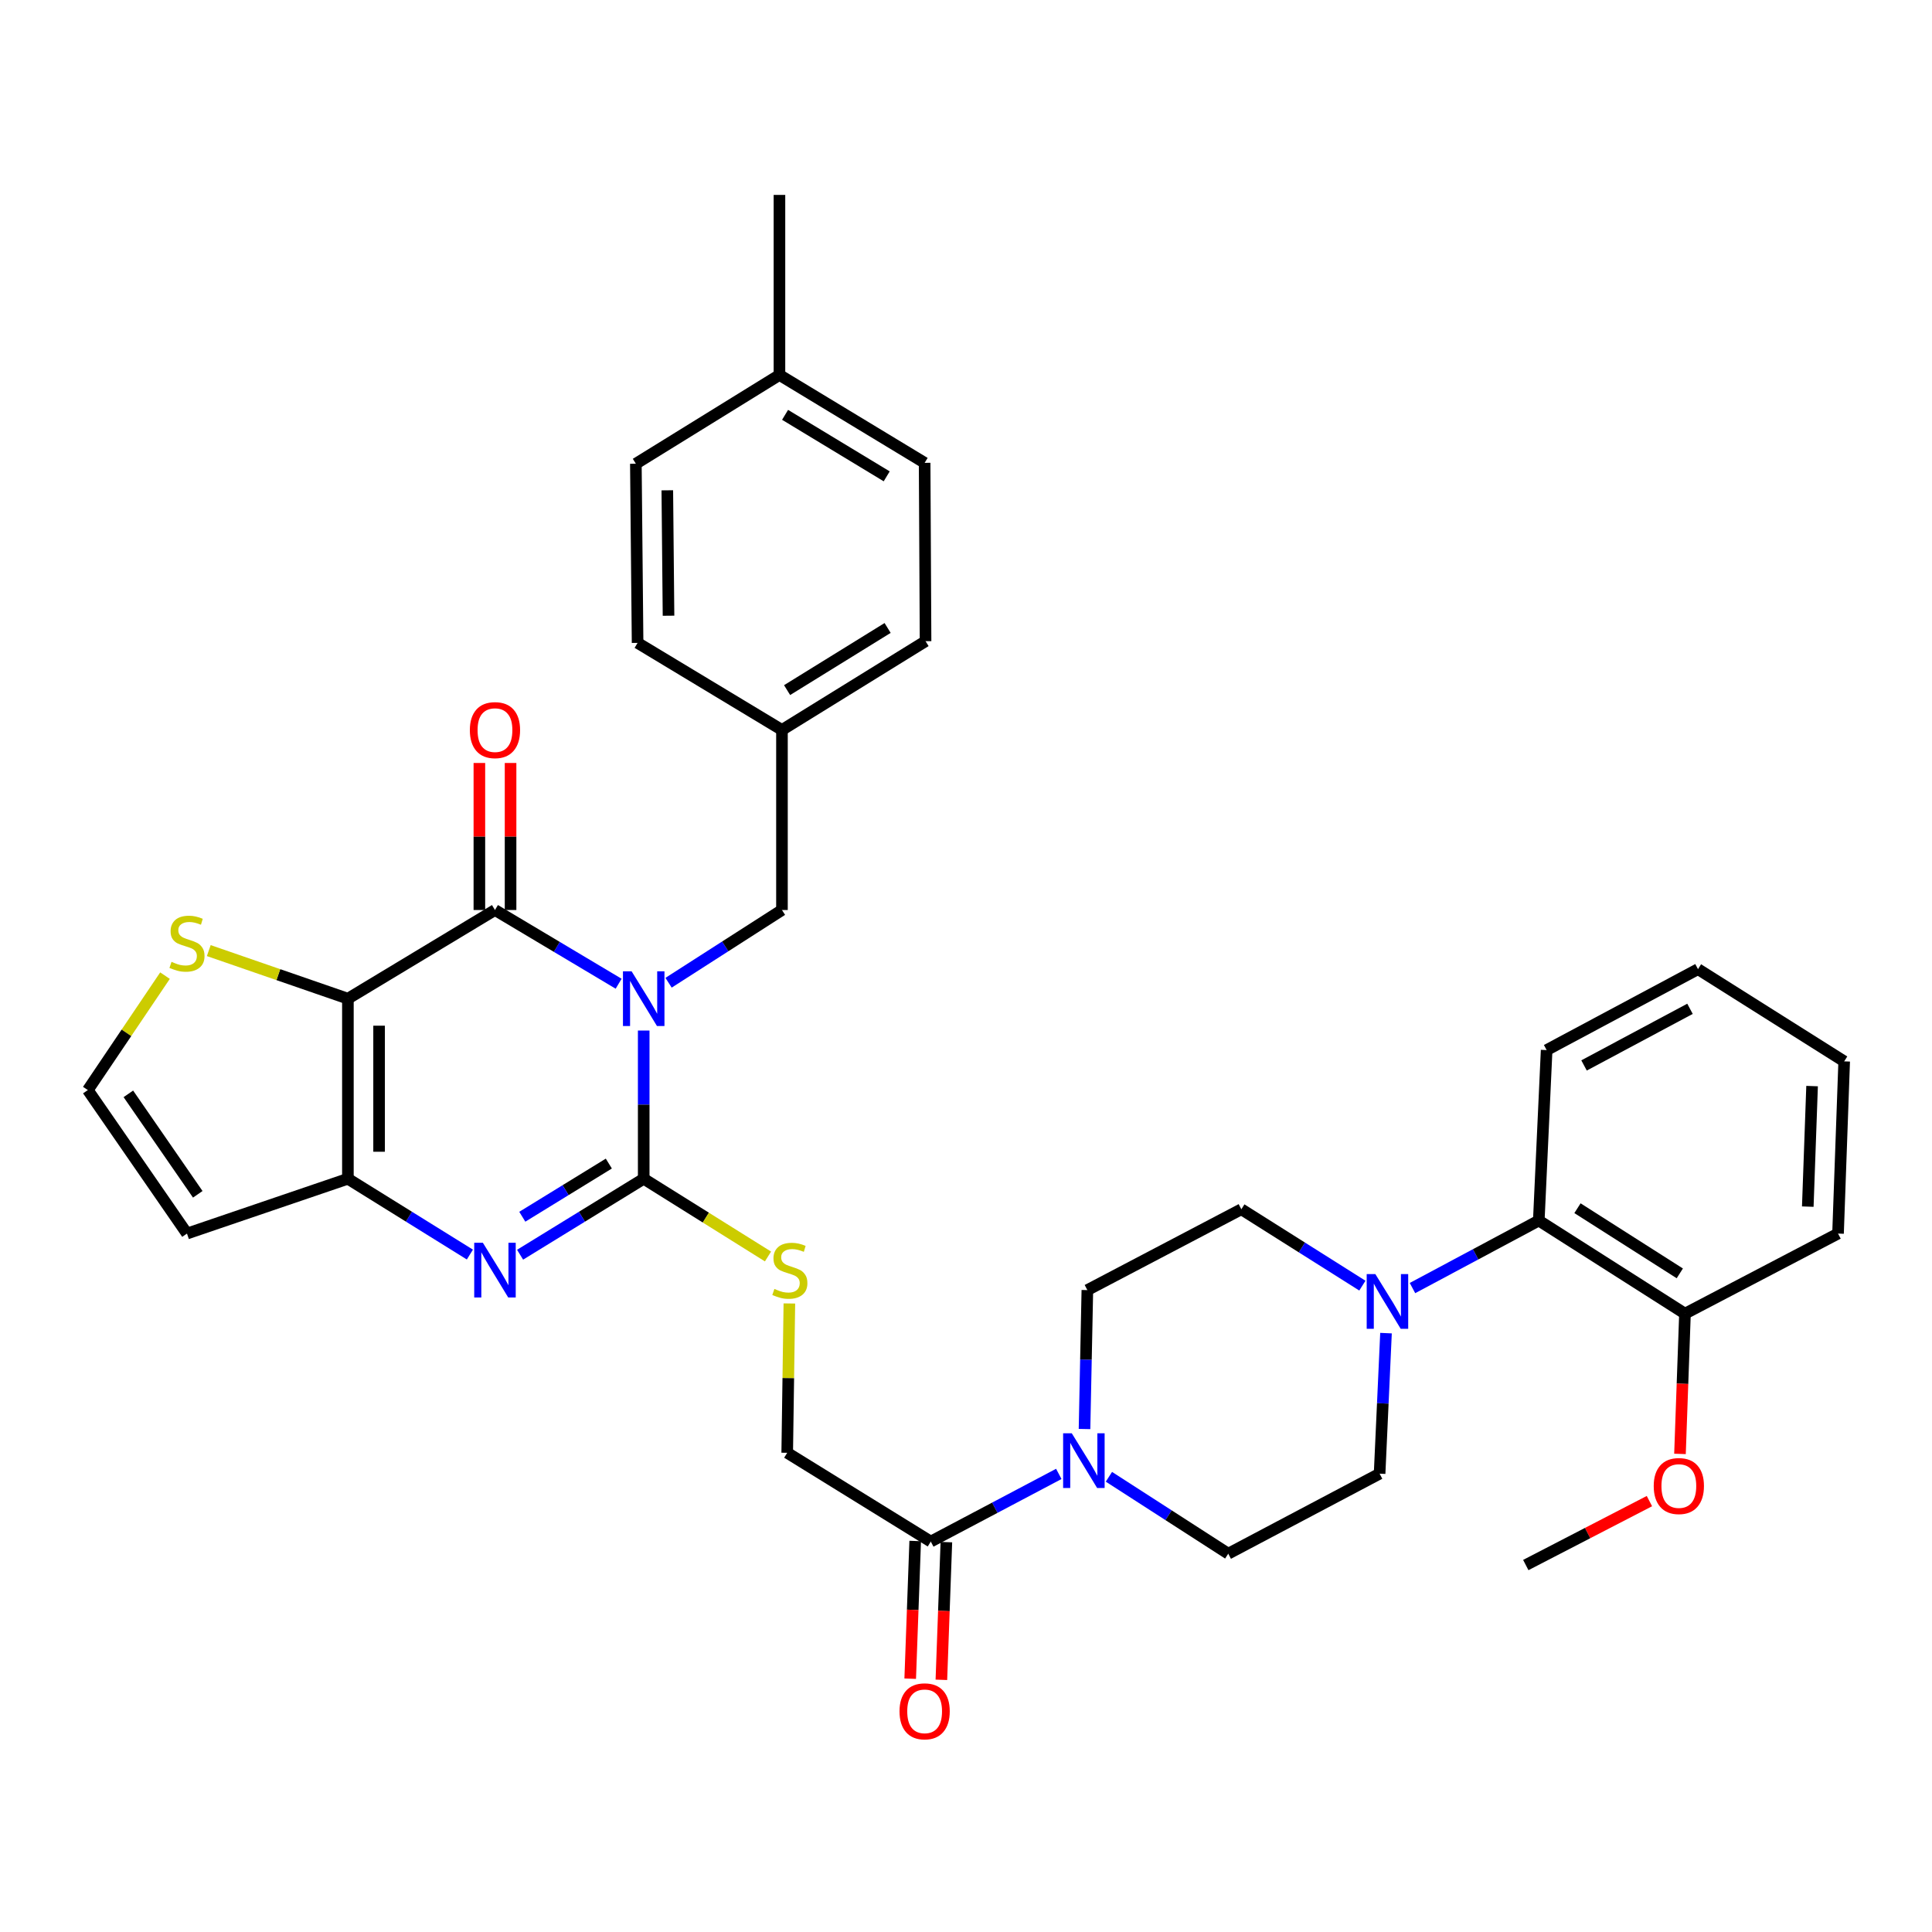 <?xml version='1.0' encoding='iso-8859-1'?>
<svg version='1.1' baseProfile='full'
              xmlns='http://www.w3.org/2000/svg'
                      xmlns:rdkit='http://www.rdkit.org/xml'
                      xmlns:xlink='http://www.w3.org/1999/xlink'
                  xml:space='preserve'
width='1000px' height='1000px' viewBox='0 0 1000 1000'>
<!-- END OF HEADER -->
<rect style='opacity:1.0;fill:#FFFFFF;stroke:none' width='1000' height='1000' x='0' y='0'> </rect>
<path class='bond-0' d='M 333.183,533.407 L 333.183,571.764' style='fill:none;fill-rule:evenodd;stroke:#0000FF;stroke-width:6px;stroke-linecap:butt;stroke-linejoin:miter;stroke-opacity:1' />
<path class='bond-0' d='M 333.183,571.764 L 333.183,610.12' style='fill:none;fill-rule:evenodd;stroke:#000000;stroke-width:6px;stroke-linecap:butt;stroke-linejoin:miter;stroke-opacity:1' />
<path class='bond-1' d='M 320.202,509.178 L 288.199,490.099' style='fill:none;fill-rule:evenodd;stroke:#0000FF;stroke-width:6px;stroke-linecap:butt;stroke-linejoin:miter;stroke-opacity:1' />
<path class='bond-1' d='M 288.199,490.099 L 256.196,471.019' style='fill:none;fill-rule:evenodd;stroke:#000000;stroke-width:6px;stroke-linecap:butt;stroke-linejoin:miter;stroke-opacity:1' />
<path class='bond-11' d='M 346.048,508.665 L 375.395,489.842' style='fill:none;fill-rule:evenodd;stroke:#0000FF;stroke-width:6px;stroke-linecap:butt;stroke-linejoin:miter;stroke-opacity:1' />
<path class='bond-11' d='M 375.395,489.842 L 404.742,471.019' style='fill:none;fill-rule:evenodd;stroke:#000000;stroke-width:6px;stroke-linecap:butt;stroke-linejoin:miter;stroke-opacity:1' />
<path class='bond-3' d='M 333.183,610.12 L 301.189,629.78' style='fill:none;fill-rule:evenodd;stroke:#000000;stroke-width:6px;stroke-linecap:butt;stroke-linejoin:miter;stroke-opacity:1' />
<path class='bond-3' d='M 301.189,629.78 L 269.195,649.439' style='fill:none;fill-rule:evenodd;stroke:#0000FF;stroke-width:6px;stroke-linecap:butt;stroke-linejoin:miter;stroke-opacity:1' />
<path class='bond-3' d='M 315.132,602.262 L 292.736,616.024' style='fill:none;fill-rule:evenodd;stroke:#000000;stroke-width:6px;stroke-linecap:butt;stroke-linejoin:miter;stroke-opacity:1' />
<path class='bond-3' d='M 292.736,616.024 L 270.341,629.785' style='fill:none;fill-rule:evenodd;stroke:#0000FF;stroke-width:6px;stroke-linecap:butt;stroke-linejoin:miter;stroke-opacity:1' />
<path class='bond-9' d='M 333.183,610.12 L 365.348,630.237' style='fill:none;fill-rule:evenodd;stroke:#000000;stroke-width:6px;stroke-linecap:butt;stroke-linejoin:miter;stroke-opacity:1' />
<path class='bond-9' d='M 365.348,630.237 L 397.513,650.353' style='fill:none;fill-rule:evenodd;stroke:#CCCC00;stroke-width:6px;stroke-linecap:butt;stroke-linejoin:miter;stroke-opacity:1' />
<path class='bond-2' d='M 256.196,471.019 L 180.071,516.917' style='fill:none;fill-rule:evenodd;stroke:#000000;stroke-width:6px;stroke-linecap:butt;stroke-linejoin:miter;stroke-opacity:1' />
<path class='bond-14' d='M 264.269,471.019 L 264.269,432.967' style='fill:none;fill-rule:evenodd;stroke:#000000;stroke-width:6px;stroke-linecap:butt;stroke-linejoin:miter;stroke-opacity:1' />
<path class='bond-14' d='M 264.269,432.967 L 264.269,394.915' style='fill:none;fill-rule:evenodd;stroke:#FF0000;stroke-width:6px;stroke-linecap:butt;stroke-linejoin:miter;stroke-opacity:1' />
<path class='bond-14' d='M 248.124,471.019 L 248.124,432.967' style='fill:none;fill-rule:evenodd;stroke:#000000;stroke-width:6px;stroke-linecap:butt;stroke-linejoin:miter;stroke-opacity:1' />
<path class='bond-14' d='M 248.124,432.967 L 248.124,394.915' style='fill:none;fill-rule:evenodd;stroke:#FF0000;stroke-width:6px;stroke-linecap:butt;stroke-linejoin:miter;stroke-opacity:1' />
<path class='bond-4' d='M 180.071,516.917 L 180.071,610.12' style='fill:none;fill-rule:evenodd;stroke:#000000;stroke-width:6px;stroke-linecap:butt;stroke-linejoin:miter;stroke-opacity:1' />
<path class='bond-4' d='M 196.216,530.897 L 196.216,596.14' style='fill:none;fill-rule:evenodd;stroke:#000000;stroke-width:6px;stroke-linecap:butt;stroke-linejoin:miter;stroke-opacity:1' />
<path class='bond-7' d='M 180.071,516.917 L 144.066,504.471' style='fill:none;fill-rule:evenodd;stroke:#000000;stroke-width:6px;stroke-linecap:butt;stroke-linejoin:miter;stroke-opacity:1' />
<path class='bond-7' d='M 144.066,504.471 L 108.062,492.025' style='fill:none;fill-rule:evenodd;stroke:#CCCC00;stroke-width:6px;stroke-linecap:butt;stroke-linejoin:miter;stroke-opacity:1' />
<path class='bond-35' d='M 243.216,649.36 L 211.643,629.74' style='fill:none;fill-rule:evenodd;stroke:#0000FF;stroke-width:6px;stroke-linecap:butt;stroke-linejoin:miter;stroke-opacity:1' />
<path class='bond-35' d='M 211.643,629.74 L 180.071,610.12' style='fill:none;fill-rule:evenodd;stroke:#000000;stroke-width:6px;stroke-linecap:butt;stroke-linejoin:miter;stroke-opacity:1' />
<path class='bond-10' d='M 180.071,610.12 L 96.779,638.491' style='fill:none;fill-rule:evenodd;stroke:#000000;stroke-width:6px;stroke-linecap:butt;stroke-linejoin:miter;stroke-opacity:1' />
<path class='bond-5' d='M 548.031,762.89 L 514.902,780.4' style='fill:none;fill-rule:evenodd;stroke:#0000FF;stroke-width:6px;stroke-linecap:butt;stroke-linejoin:miter;stroke-opacity:1' />
<path class='bond-5' d='M 514.902,780.4 L 481.774,797.909' style='fill:none;fill-rule:evenodd;stroke:#000000;stroke-width:6px;stroke-linecap:butt;stroke-linejoin:miter;stroke-opacity:1' />
<path class='bond-16' d='M 561.346,739.662 L 562.08,703.706' style='fill:none;fill-rule:evenodd;stroke:#0000FF;stroke-width:6px;stroke-linecap:butt;stroke-linejoin:miter;stroke-opacity:1' />
<path class='bond-16' d='M 562.08,703.706 L 562.814,667.75' style='fill:none;fill-rule:evenodd;stroke:#000000;stroke-width:6px;stroke-linecap:butt;stroke-linejoin:miter;stroke-opacity:1' />
<path class='bond-17' d='M 573.974,764.383 L 604.856,784.285' style='fill:none;fill-rule:evenodd;stroke:#0000FF;stroke-width:6px;stroke-linecap:butt;stroke-linejoin:miter;stroke-opacity:1' />
<path class='bond-17' d='M 604.856,784.285 L 635.738,804.188' style='fill:none;fill-rule:evenodd;stroke:#000000;stroke-width:6px;stroke-linecap:butt;stroke-linejoin:miter;stroke-opacity:1' />
<path class='bond-6' d='M 717.394,690.025 L 715.736,726.395' style='fill:none;fill-rule:evenodd;stroke:#0000FF;stroke-width:6px;stroke-linecap:butt;stroke-linejoin:miter;stroke-opacity:1' />
<path class='bond-6' d='M 715.736,726.395 L 714.078,762.766' style='fill:none;fill-rule:evenodd;stroke:#000000;stroke-width:6px;stroke-linecap:butt;stroke-linejoin:miter;stroke-opacity:1' />
<path class='bond-12' d='M 731.102,666.705 L 763.788,649.23' style='fill:none;fill-rule:evenodd;stroke:#0000FF;stroke-width:6px;stroke-linecap:butt;stroke-linejoin:miter;stroke-opacity:1' />
<path class='bond-12' d='M 763.788,649.23 L 796.473,631.755' style='fill:none;fill-rule:evenodd;stroke:#000000;stroke-width:6px;stroke-linecap:butt;stroke-linejoin:miter;stroke-opacity:1' />
<path class='bond-38' d='M 705.166,665.445 L 673.842,645.676' style='fill:none;fill-rule:evenodd;stroke:#0000FF;stroke-width:6px;stroke-linecap:butt;stroke-linejoin:miter;stroke-opacity:1' />
<path class='bond-38' d='M 673.842,645.676 L 642.519,625.907' style='fill:none;fill-rule:evenodd;stroke:#000000;stroke-width:6px;stroke-linecap:butt;stroke-linejoin:miter;stroke-opacity:1' />
<path class='bond-13' d='M 85.404,504.987 L 65.429,534.601' style='fill:none;fill-rule:evenodd;stroke:#CCCC00;stroke-width:6px;stroke-linecap:butt;stroke-linejoin:miter;stroke-opacity:1' />
<path class='bond-13' d='M 65.429,534.601 L 45.455,564.214' style='fill:none;fill-rule:evenodd;stroke:#000000;stroke-width:6px;stroke-linecap:butt;stroke-linejoin:miter;stroke-opacity:1' />
<path class='bond-8' d='M 481.774,797.909 L 407.46,751.966' style='fill:none;fill-rule:evenodd;stroke:#000000;stroke-width:6px;stroke-linecap:butt;stroke-linejoin:miter;stroke-opacity:1' />
<path class='bond-20' d='M 473.706,797.616 L 472.414,833.251' style='fill:none;fill-rule:evenodd;stroke:#000000;stroke-width:6px;stroke-linecap:butt;stroke-linejoin:miter;stroke-opacity:1' />
<path class='bond-20' d='M 472.414,833.251 L 471.121,868.886' style='fill:none;fill-rule:evenodd;stroke:#FF0000;stroke-width:6px;stroke-linecap:butt;stroke-linejoin:miter;stroke-opacity:1' />
<path class='bond-20' d='M 489.841,798.201 L 488.548,833.836' style='fill:none;fill-rule:evenodd;stroke:#000000;stroke-width:6px;stroke-linecap:butt;stroke-linejoin:miter;stroke-opacity:1' />
<path class='bond-20' d='M 488.548,833.836 L 487.256,869.471' style='fill:none;fill-rule:evenodd;stroke:#FF0000;stroke-width:6px;stroke-linecap:butt;stroke-linejoin:miter;stroke-opacity:1' />
<path class='bond-15' d='M 408.575,674.67 L 408.018,713.318' style='fill:none;fill-rule:evenodd;stroke:#CCCC00;stroke-width:6px;stroke-linecap:butt;stroke-linejoin:miter;stroke-opacity:1' />
<path class='bond-15' d='M 408.018,713.318 L 407.46,751.966' style='fill:none;fill-rule:evenodd;stroke:#000000;stroke-width:6px;stroke-linecap:butt;stroke-linejoin:miter;stroke-opacity:1' />
<path class='bond-37' d='M 96.779,638.491 L 45.455,564.214' style='fill:none;fill-rule:evenodd;stroke:#000000;stroke-width:6px;stroke-linecap:butt;stroke-linejoin:miter;stroke-opacity:1' />
<path class='bond-37' d='M 102.363,618.172 L 66.436,566.177' style='fill:none;fill-rule:evenodd;stroke:#000000;stroke-width:6px;stroke-linecap:butt;stroke-linejoin:miter;stroke-opacity:1' />
<path class='bond-22' d='M 404.742,471.019 L 404.742,377.825' style='fill:none;fill-rule:evenodd;stroke:#000000;stroke-width:6px;stroke-linecap:butt;stroke-linejoin:miter;stroke-opacity:1' />
<path class='bond-21' d='M 796.473,631.755 L 872.141,679.94' style='fill:none;fill-rule:evenodd;stroke:#000000;stroke-width:6px;stroke-linecap:butt;stroke-linejoin:miter;stroke-opacity:1' />
<path class='bond-21' d='M 816.496,625.364 L 869.463,659.094' style='fill:none;fill-rule:evenodd;stroke:#000000;stroke-width:6px;stroke-linecap:butt;stroke-linejoin:miter;stroke-opacity:1' />
<path class='bond-29' d='M 796.473,631.755 L 800.537,543.521' style='fill:none;fill-rule:evenodd;stroke:#000000;stroke-width:6px;stroke-linecap:butt;stroke-linejoin:miter;stroke-opacity:1' />
<path class='bond-19' d='M 562.814,667.75 L 642.519,625.907' style='fill:none;fill-rule:evenodd;stroke:#000000;stroke-width:6px;stroke-linecap:butt;stroke-linejoin:miter;stroke-opacity:1' />
<path class='bond-18' d='M 635.738,804.188 L 714.078,762.766' style='fill:none;fill-rule:evenodd;stroke:#000000;stroke-width:6px;stroke-linecap:butt;stroke-linejoin:miter;stroke-opacity:1' />
<path class='bond-28' d='M 872.141,679.94 L 870.848,716.24' style='fill:none;fill-rule:evenodd;stroke:#000000;stroke-width:6px;stroke-linecap:butt;stroke-linejoin:miter;stroke-opacity:1' />
<path class='bond-28' d='M 870.848,716.24 L 869.556,752.539' style='fill:none;fill-rule:evenodd;stroke:#FF0000;stroke-width:6px;stroke-linecap:butt;stroke-linejoin:miter;stroke-opacity:1' />
<path class='bond-30' d='M 872.141,679.94 L 951.361,638.491' style='fill:none;fill-rule:evenodd;stroke:#000000;stroke-width:6px;stroke-linecap:butt;stroke-linejoin:miter;stroke-opacity:1' />
<path class='bond-24' d='M 404.742,377.825 L 330.016,332.761' style='fill:none;fill-rule:evenodd;stroke:#000000;stroke-width:6px;stroke-linecap:butt;stroke-linejoin:miter;stroke-opacity:1' />
<path class='bond-25' d='M 404.742,377.825 L 479.065,331.873' style='fill:none;fill-rule:evenodd;stroke:#000000;stroke-width:6px;stroke-linecap:butt;stroke-linejoin:miter;stroke-opacity:1' />
<path class='bond-25' d='M 407.4,357.199 L 459.426,325.033' style='fill:none;fill-rule:evenodd;stroke:#000000;stroke-width:6px;stroke-linecap:butt;stroke-linejoin:miter;stroke-opacity:1' />
<path class='bond-23' d='M 403.442,194.082 L 478.589,239.567' style='fill:none;fill-rule:evenodd;stroke:#000000;stroke-width:6px;stroke-linecap:butt;stroke-linejoin:miter;stroke-opacity:1' />
<path class='bond-23' d='M 406.354,214.717 L 458.957,246.556' style='fill:none;fill-rule:evenodd;stroke:#000000;stroke-width:6px;stroke-linecap:butt;stroke-linejoin:miter;stroke-opacity:1' />
<path class='bond-31' d='M 403.442,194.082 L 403.442,100.887' style='fill:none;fill-rule:evenodd;stroke:#000000;stroke-width:6px;stroke-linecap:butt;stroke-linejoin:miter;stroke-opacity:1' />
<path class='bond-36' d='M 403.442,194.082 L 329.119,240.024' style='fill:none;fill-rule:evenodd;stroke:#000000;stroke-width:6px;stroke-linecap:butt;stroke-linejoin:miter;stroke-opacity:1' />
<path class='bond-27' d='M 330.016,332.761 L 329.119,240.024' style='fill:none;fill-rule:evenodd;stroke:#000000;stroke-width:6px;stroke-linecap:butt;stroke-linejoin:miter;stroke-opacity:1' />
<path class='bond-27' d='M 346.026,318.695 L 345.399,253.779' style='fill:none;fill-rule:evenodd;stroke:#000000;stroke-width:6px;stroke-linecap:butt;stroke-linejoin:miter;stroke-opacity:1' />
<path class='bond-26' d='M 479.065,331.873 L 478.589,239.567' style='fill:none;fill-rule:evenodd;stroke:#000000;stroke-width:6px;stroke-linecap:butt;stroke-linejoin:miter;stroke-opacity:1' />
<path class='bond-32' d='M 853.736,776.966 L 821.741,793.515' style='fill:none;fill-rule:evenodd;stroke:#FF0000;stroke-width:6px;stroke-linecap:butt;stroke-linejoin:miter;stroke-opacity:1' />
<path class='bond-32' d='M 821.741,793.515 L 789.746,810.063' style='fill:none;fill-rule:evenodd;stroke:#000000;stroke-width:6px;stroke-linecap:butt;stroke-linejoin:miter;stroke-opacity:1' />
<path class='bond-33' d='M 800.537,543.521 L 878.878,501.633' style='fill:none;fill-rule:evenodd;stroke:#000000;stroke-width:6px;stroke-linecap:butt;stroke-linejoin:miter;stroke-opacity:1' />
<path class='bond-33' d='M 819.901,551.476 L 874.739,522.154' style='fill:none;fill-rule:evenodd;stroke:#000000;stroke-width:6px;stroke-linecap:butt;stroke-linejoin:miter;stroke-opacity:1' />
<path class='bond-39' d='M 951.361,638.491 L 954.545,549.36' style='fill:none;fill-rule:evenodd;stroke:#000000;stroke-width:6px;stroke-linecap:butt;stroke-linejoin:miter;stroke-opacity:1' />
<path class='bond-39' d='M 935.704,624.545 L 937.933,562.153' style='fill:none;fill-rule:evenodd;stroke:#000000;stroke-width:6px;stroke-linecap:butt;stroke-linejoin:miter;stroke-opacity:1' />
<path class='bond-34' d='M 878.878,501.633 L 954.545,549.36' style='fill:none;fill-rule:evenodd;stroke:#000000;stroke-width:6px;stroke-linecap:butt;stroke-linejoin:miter;stroke-opacity:1' />
<path  class='atom-0' d='M 326.923 502.757
L 336.203 517.757
Q 337.123 519.237, 338.603 521.917
Q 340.083 524.597, 340.163 524.757
L 340.163 502.757
L 343.923 502.757
L 343.923 531.077
L 340.043 531.077
L 330.083 514.677
Q 328.923 512.757, 327.683 510.557
Q 326.483 508.357, 326.123 507.677
L 326.123 531.077
L 322.443 531.077
L 322.443 502.757
L 326.923 502.757
' fill='#0000FF'/>
<path  class='atom-4' d='M 249.936 643.266
L 259.216 658.266
Q 260.136 659.746, 261.616 662.426
Q 263.096 665.106, 263.176 665.266
L 263.176 643.266
L 266.936 643.266
L 266.936 671.586
L 263.056 671.586
L 253.096 655.186
Q 251.936 653.266, 250.696 651.066
Q 249.496 648.866, 249.136 648.186
L 249.136 671.586
L 245.456 671.586
L 245.456 643.266
L 249.936 643.266
' fill='#0000FF'/>
<path  class='atom-6' d='M 554.751 741.87
L 564.031 756.87
Q 564.951 758.35, 566.431 761.03
Q 567.911 763.71, 567.991 763.87
L 567.991 741.87
L 571.751 741.87
L 571.751 770.19
L 567.871 770.19
L 557.911 753.79
Q 556.751 751.87, 555.511 749.67
Q 554.311 747.47, 553.951 746.79
L 553.951 770.19
L 550.271 770.19
L 550.271 741.87
L 554.751 741.87
' fill='#0000FF'/>
<path  class='atom-7' d='M 711.882 659.474
L 721.162 674.474
Q 722.082 675.954, 723.562 678.634
Q 725.042 681.314, 725.122 681.474
L 725.122 659.474
L 728.882 659.474
L 728.882 687.794
L 725.002 687.794
L 715.042 671.394
Q 713.882 669.474, 712.642 667.274
Q 711.442 665.074, 711.082 664.394
L 711.082 687.794
L 707.402 687.794
L 707.402 659.474
L 711.882 659.474
' fill='#0000FF'/>
<path  class='atom-8' d='M 88.779 497.844
Q 89.099 497.964, 90.419 498.524
Q 91.739 499.084, 93.179 499.444
Q 94.659 499.764, 96.099 499.764
Q 98.779 499.764, 100.339 498.484
Q 101.899 497.164, 101.899 494.884
Q 101.899 493.324, 101.099 492.364
Q 100.339 491.404, 99.139 490.884
Q 97.939 490.364, 95.939 489.764
Q 93.419 489.004, 91.899 488.284
Q 90.419 487.564, 89.339 486.044
Q 88.299 484.524, 88.299 481.964
Q 88.299 478.404, 90.699 476.204
Q 93.139 474.004, 97.939 474.004
Q 101.219 474.004, 104.939 475.564
L 104.019 478.644
Q 100.619 477.244, 98.059 477.244
Q 95.299 477.244, 93.779 478.404
Q 92.259 479.524, 92.299 481.484
Q 92.299 483.004, 93.059 483.924
Q 93.859 484.844, 94.979 485.364
Q 96.139 485.884, 98.059 486.484
Q 100.619 487.284, 102.139 488.084
Q 103.659 488.884, 104.739 490.524
Q 105.859 492.124, 105.859 494.884
Q 105.859 498.804, 103.219 500.924
Q 100.619 503.004, 96.259 503.004
Q 93.739 503.004, 91.819 502.444
Q 89.939 501.924, 87.699 501.004
L 88.779 497.844
' fill='#CCCC00'/>
<path  class='atom-10' d='M 400.824 667.146
Q 401.144 667.266, 402.464 667.826
Q 403.784 668.386, 405.224 668.746
Q 406.704 669.066, 408.144 669.066
Q 410.824 669.066, 412.384 667.786
Q 413.944 666.466, 413.944 664.186
Q 413.944 662.626, 413.144 661.666
Q 412.384 660.706, 411.184 660.186
Q 409.984 659.666, 407.984 659.066
Q 405.464 658.306, 403.944 657.586
Q 402.464 656.866, 401.384 655.346
Q 400.344 653.826, 400.344 651.266
Q 400.344 647.706, 402.744 645.506
Q 405.184 643.306, 409.984 643.306
Q 413.264 643.306, 416.984 644.866
L 416.064 647.946
Q 412.664 646.546, 410.104 646.546
Q 407.344 646.546, 405.824 647.706
Q 404.304 648.826, 404.344 650.786
Q 404.344 652.306, 405.104 653.226
Q 405.904 654.146, 407.024 654.666
Q 408.184 655.186, 410.104 655.786
Q 412.664 656.586, 414.184 657.386
Q 415.704 658.186, 416.784 659.826
Q 417.904 661.426, 417.904 664.186
Q 417.904 668.106, 415.264 670.226
Q 412.664 672.306, 408.304 672.306
Q 405.784 672.306, 403.864 671.746
Q 401.984 671.226, 399.744 670.306
L 400.824 667.146
' fill='#CCCC00'/>
<path  class='atom-15' d='M 243.196 377.905
Q 243.196 371.105, 246.556 367.305
Q 249.916 363.505, 256.196 363.505
Q 262.476 363.505, 265.836 367.305
Q 269.196 371.105, 269.196 377.905
Q 269.196 384.785, 265.796 388.705
Q 262.396 392.585, 256.196 392.585
Q 249.956 392.585, 246.556 388.705
Q 243.196 384.825, 243.196 377.905
M 256.196 389.385
Q 260.516 389.385, 262.836 386.505
Q 265.196 383.585, 265.196 377.905
Q 265.196 372.345, 262.836 369.545
Q 260.516 366.705, 256.196 366.705
Q 251.876 366.705, 249.516 369.505
Q 247.196 372.305, 247.196 377.905
Q 247.196 383.625, 249.516 386.505
Q 251.876 389.385, 256.196 389.385
' fill='#FF0000'/>
<path  class='atom-21' d='M 465.589 885.775
Q 465.589 878.975, 468.949 875.175
Q 472.309 871.375, 478.589 871.375
Q 484.869 871.375, 488.229 875.175
Q 491.589 878.975, 491.589 885.775
Q 491.589 892.655, 488.189 896.575
Q 484.789 900.455, 478.589 900.455
Q 472.349 900.455, 468.949 896.575
Q 465.589 892.695, 465.589 885.775
M 478.589 897.255
Q 482.909 897.255, 485.229 894.375
Q 487.589 891.455, 487.589 885.775
Q 487.589 880.215, 485.229 877.415
Q 482.909 874.575, 478.589 874.575
Q 474.269 874.575, 471.909 877.375
Q 469.589 880.175, 469.589 885.775
Q 469.589 891.495, 471.909 894.375
Q 474.269 897.255, 478.589 897.255
' fill='#FF0000'/>
<path  class='atom-29' d='M 855.966 769.169
Q 855.966 762.369, 859.326 758.569
Q 862.686 754.769, 868.966 754.769
Q 875.246 754.769, 878.606 758.569
Q 881.966 762.369, 881.966 769.169
Q 881.966 776.049, 878.566 779.969
Q 875.166 783.849, 868.966 783.849
Q 862.726 783.849, 859.326 779.969
Q 855.966 776.089, 855.966 769.169
M 868.966 780.649
Q 873.286 780.649, 875.606 777.769
Q 877.966 774.849, 877.966 769.169
Q 877.966 763.609, 875.606 760.809
Q 873.286 757.969, 868.966 757.969
Q 864.646 757.969, 862.286 760.769
Q 859.966 763.569, 859.966 769.169
Q 859.966 774.889, 862.286 777.769
Q 864.646 780.649, 868.966 780.649
' fill='#FF0000'/>
</svg>
